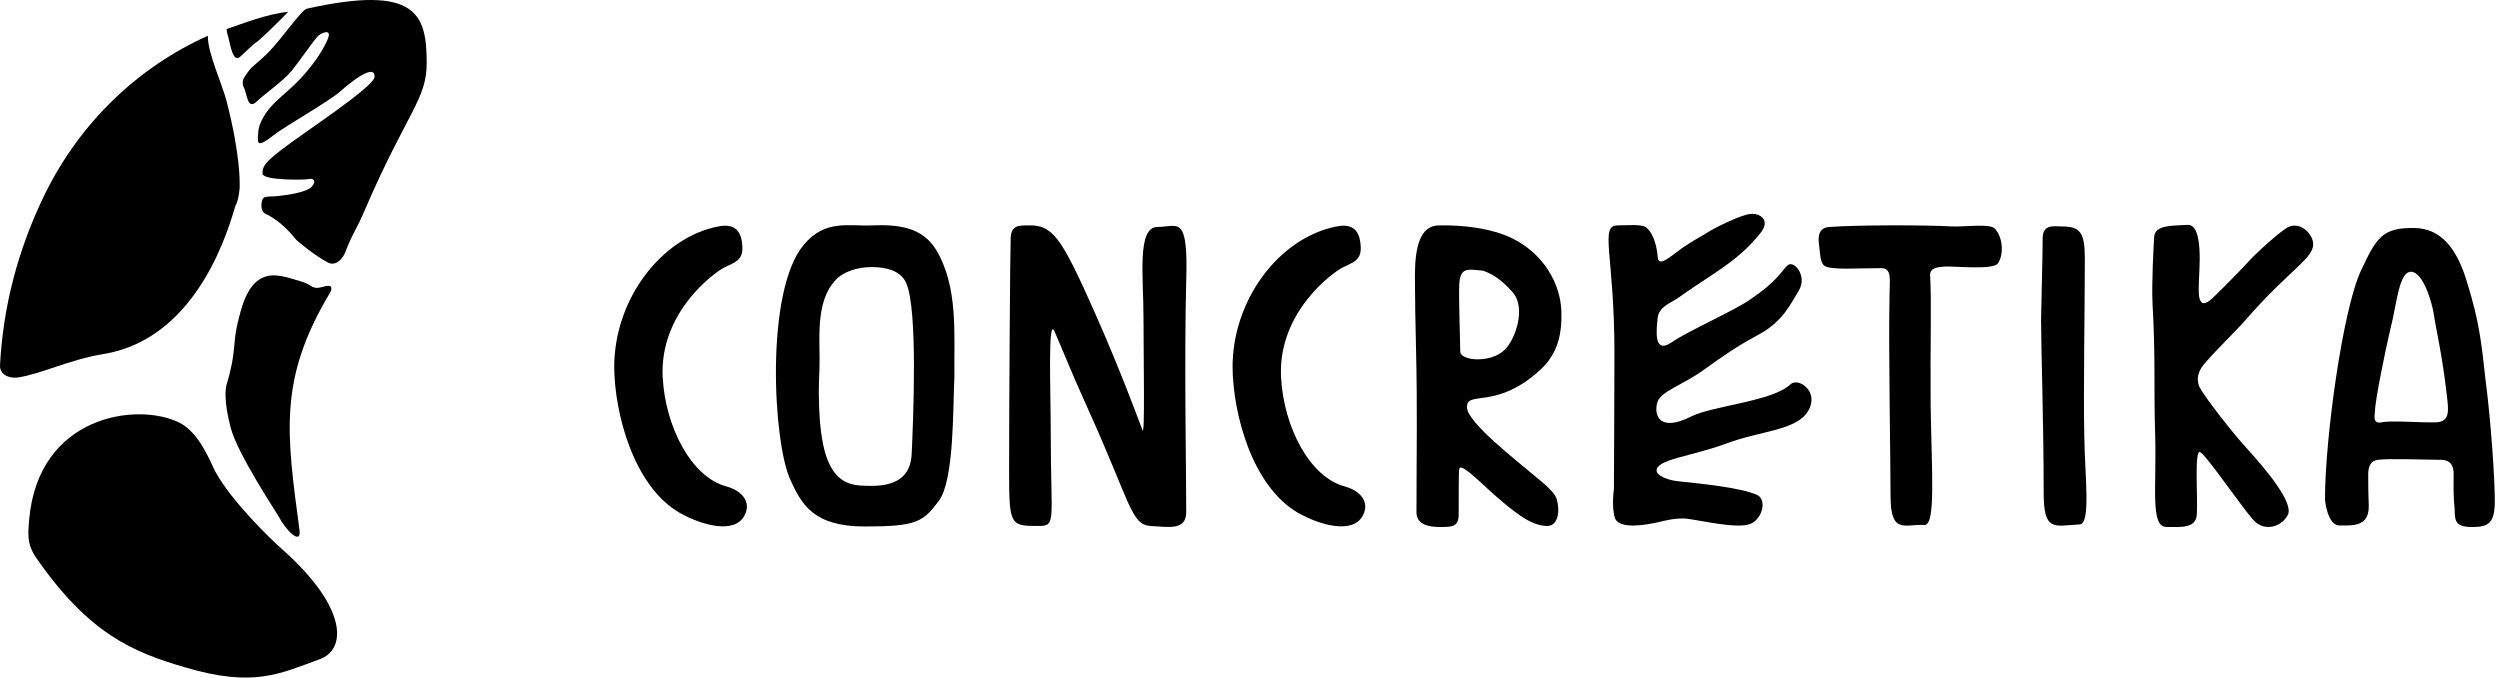 <svg width="214" height="58" viewBox="0 0 214 58" fill="none" xmlns="http://www.w3.org/2000/svg">
<path d="M28.229 25.092C28.408 24.824 28.452 24.468 28.14 24.468C27.783 24.468 27.427 24.646 27.114 24.646C26.446 24.557 26.847 24.423 25.688 24.066C24.751 23.799 23.503 23.308 22.521 23.754C21.05 24.378 20.604 26.608 20.336 27.678C20.203 28.258 20.113 28.838 20.069 29.462C19.98 30.622 19.757 31.781 19.4 32.896C19.311 33.252 19.132 34.278 19.757 36.642C20.336 38.871 23.726 43.955 23.859 44.222C24.483 45.426 25.777 46.675 25.643 45.426C24.528 37.043 23.815 32.494 28.229 25.092Z" fill="black"/>
<path d="M36.524 5.381C36.524 1.234 35.676 -1.353 26.267 0.743C25.821 0.832 24.038 3.419 22.967 4.489C22.031 5.425 21.585 5.648 21.273 6.094C21.095 6.362 20.827 6.674 20.782 6.942C20.782 7.031 20.782 7.165 20.782 7.254C20.782 7.298 20.827 7.343 20.827 7.388C21.184 8.012 21.139 9.483 21.986 8.681C22.834 7.878 24.261 6.942 24.974 6.05C25.688 5.158 26.802 3.553 27.114 3.196C27.382 2.839 28.408 2.393 28.096 3.24C27.783 4.088 26.936 5.425 25.732 6.719C24.751 7.789 23.458 8.636 22.744 9.706C22.031 10.821 22.12 11.223 22.076 11.847C22.031 12.471 22.388 12.382 23.413 11.579C24.439 10.777 28.096 8.725 29.121 7.833C30.058 6.986 32.109 5.381 32.064 6.585C32.02 7.432 25.866 11.445 24.261 12.694C22.655 13.898 22.432 14.3 22.477 14.879C22.521 15.459 26.223 15.414 26.446 15.325C26.713 15.236 27.159 15.414 26.713 15.949C26.267 16.485 24.528 16.707 23.636 16.797C22.789 16.841 22.611 16.797 22.477 17.064C22.388 17.243 22.254 17.912 22.611 18.224C22.744 18.357 22.967 18.402 23.101 18.491C24.082 19.071 24.751 19.784 25.375 20.543C25.509 20.676 26.936 21.88 28.051 22.46C28.765 22.861 29.389 22.059 29.567 21.568C30.147 20.007 30.548 19.606 31.217 18.001C34.874 9.528 36.524 8.547 36.524 5.381Z" fill="black"/>
<path d="M8.831 30.309C17.17 28.971 19.712 18.982 20.158 17.6C20.247 17.466 20.292 17.288 20.336 17.154C20.559 16.307 20.515 15.771 20.515 15.771C20.515 15.771 20.604 13.319 19.4 8.681C19.043 7.254 17.75 4.489 17.794 3.062C11.819 5.738 6.869 10.465 3.837 16.619C1.518 21.39 0.269 26.251 0.002 31.245C-0.043 32.048 0.715 32.405 1.518 32.315C3.569 32.003 5.888 30.799 8.831 30.309Z" fill="black"/>
<path d="M22.032 3.555C22.344 3.333 24.128 1.593 24.663 1.014C22.835 1.192 20.739 2.039 19.401 2.485C19.401 2.842 19.535 3.065 19.579 3.333C19.713 3.823 19.936 5.339 20.516 4.893C20.962 4.492 21.72 3.734 22.032 3.555Z" fill="black"/>
<path d="M24.171 47.031C23.19 46.184 19.756 42.839 18.418 40.342C18.017 39.584 17.081 36.998 15.297 36.151C11.685 34.411 3.301 35.571 2.499 44.445C2.409 45.604 2.276 46.496 3.034 47.655C7.582 54.255 11.373 55.816 15.787 57.109C21.763 58.893 23.992 57.644 27.337 56.44C29.656 55.638 29.834 52.07 24.171 47.031Z" fill="black"/>
<path d="M138.151 41.858C138.151 41.858 138.196 33.385 138.196 30.219C138.196 21.835 136.902 19.294 138.463 19.294C139.266 19.294 140.559 19.16 140.916 19.472C141.674 20.096 141.852 21.434 141.897 21.969C141.941 22.772 142.61 22.281 143.547 21.568C144.439 20.854 145.643 20.23 146.133 19.918C146.579 19.606 148.942 18.402 149.834 18.313C150.726 18.223 151.573 18.892 150.682 19.963C149.79 21.077 148.764 22.058 146.891 23.307C145.152 24.466 144.394 24.957 143.725 25.448C143.056 25.938 142.031 26.206 141.897 27.187C141.808 28.168 141.495 30.353 143.056 29.327C144.617 28.257 148.363 26.651 149.834 25.626C152.198 24.02 152.465 23.218 153 22.727C153.536 22.192 154.74 23.619 153.981 24.868C153.223 26.116 152.599 27.499 150.592 28.614C148.541 29.728 147.738 30.308 145.732 31.735C143.993 32.984 142.075 33.519 141.852 34.5C141.585 35.481 141.986 37.042 144.751 35.659C146.579 34.723 151.752 34.366 153.268 32.895C153.937 32.27 155.765 33.519 154.784 35.169C153.803 36.863 150.682 36.863 147.738 37.978C144.706 39.093 141.763 39.316 141.808 40.297C141.808 40.698 142.744 41.1 143.591 41.189C145.687 41.412 148.898 41.724 150.369 42.348C151.261 42.705 150.905 44.4 149.834 44.845C148.719 45.291 145.776 44.578 144.394 44.4C143.413 44.31 142.476 44.578 141.897 44.712C141.05 44.89 138.641 45.38 138.24 44.355C137.928 43.329 138.151 41.858 138.151 41.858Z" fill="black"/>
<path d="M88.207 19.293C89.099 19.293 89.768 19.561 90.481 20.453C91.329 21.523 92.265 23.485 93.826 27.008C95.966 31.868 97.304 35.525 97.795 36.818C98.018 37.398 97.884 30.798 97.884 27.231C97.884 23.663 97.304 19.427 99.088 19.427C100.827 19.427 101.719 18.268 101.541 24.065C101.362 30.709 101.541 40.252 101.541 43.819C101.541 45.425 100.114 45.112 98.464 45.023C96.814 44.889 96.769 43.061 93.202 35.168C91.552 31.512 91.061 30.174 90.258 28.346C89.679 27.097 89.946 33.518 89.946 37.353C89.946 44.444 90.437 45.023 88.965 45.023C86.468 45.023 86.379 45.023 86.379 40.296C86.379 34.232 86.468 21.434 86.513 20.408C86.557 19.249 87.182 19.293 88.207 19.293Z" fill="black"/>
<path d="M167.092 19.384C168.117 19.429 170.347 19.117 170.748 19.563C171.506 20.366 171.506 21.882 171.016 22.55C170.615 23.13 167.315 22.773 166.467 22.818C166.021 22.863 165.174 22.863 165.219 23.576C165.353 25.761 165.219 29.685 165.263 34.68C165.353 40.521 165.709 44.981 164.728 44.936C163.034 44.847 161.83 45.783 161.83 42.439C161.83 39.317 161.651 29.997 161.741 25.494C161.741 23.888 162.008 22.952 160.982 22.952C159.065 22.952 156.791 23.13 156.211 22.773C155.765 22.506 155.81 21.614 155.721 21.034C155.676 20.678 155.453 19.474 156.612 19.429C158.931 19.251 164.907 19.251 167.092 19.384Z" fill="black"/>
<path d="M192.286 38.335C191.171 37.131 188.808 34.099 188.317 33.207C188.184 32.94 187.827 32.137 188.719 31.111C189.789 29.863 191.35 28.391 192.242 27.365C196.077 22.951 198.217 22.059 197.994 20.721C197.86 19.918 196.879 18.982 195.898 19.428C195.363 19.651 193.133 21.613 192.242 22.639C191.751 23.174 189.566 25.403 189.165 25.715C188.005 26.607 188.228 24.734 188.228 24.021C188.228 23.307 188.674 19.16 187.247 19.25C185.999 19.339 184.438 19.205 184.393 20.32C184.349 21.122 184.17 24.155 184.259 26.028C184.527 30.844 184.349 32.806 184.482 37.22C184.616 41.724 184.037 45.113 185.463 45.113C186.712 45.113 188.005 45.247 188.05 43.998C188.139 42.705 187.827 38.514 188.317 38.692C188.763 38.826 191.84 43.33 192.866 44.489C193.847 45.604 195.363 45.069 195.854 44.043C196.3 43.017 194.115 40.342 192.286 38.335Z" fill="black"/>
<path d="M174.85 20.408C174.85 19.16 175.831 19.383 176.455 19.383C178.06 19.383 178.462 19.873 178.462 22.147C178.462 26.607 178.328 33.34 178.417 37.398C178.462 40.743 178.997 44.845 178.016 44.89C175.786 45.023 174.939 45.514 174.939 42.17C174.939 36.105 174.716 29.862 174.716 27.365C174.761 24.868 174.85 22.014 174.85 20.408Z" fill="black"/>
<path d="M124.863 43.998C124.863 45.068 124.373 45.112 123.302 45.112C122.232 45.112 121.207 44.889 121.251 43.775C121.251 38.468 121.34 35.124 121.207 29.639C121.162 27.9 121.117 25.358 121.117 23.619C121.117 21.255 121.519 19.338 123.124 19.293C125.354 19.249 127.673 19.561 129.367 20.363C132.176 21.701 133.559 24.332 133.648 26.562C133.737 28.791 133.247 30.352 131.864 31.645C128.029 35.168 125.488 33.34 125.577 34.901C125.621 36.194 130.081 39.628 130.839 40.297C131.775 41.099 133.024 41.991 133.247 42.705C133.559 43.73 133.38 45.023 132.444 45.023C130.972 45.023 129.456 43.685 127.851 42.303C126.602 41.188 124.908 39.449 124.908 40.207C124.863 40.163 124.863 42.526 124.863 43.998ZM126.959 23.173C125.577 23.039 124.997 22.861 124.908 24.377C124.863 25.67 124.997 29.327 124.997 30.085C124.997 30.887 127.539 31.11 128.743 29.995C129.724 29.104 130.616 26.428 129.545 25.09C128.877 24.332 128.119 23.574 126.959 23.173Z" fill="black"/>
<path d="M81.696 32.27C81.562 34.901 81.696 41.099 80.358 42.883C79.02 44.667 78.485 45.068 74.026 45.068C69.567 45.068 68.586 43.106 67.649 41.055C66.178 37.889 65.464 24.912 68.809 20.944C70.637 18.759 72.644 19.383 74.606 19.294C76.88 19.204 78.931 19.427 80.135 21.39C82.053 24.6 81.651 28.613 81.696 32.27ZM70.146 31.557C70.013 34.009 70.057 37.933 71.038 39.806C71.93 41.545 73.179 41.59 74.606 41.59C76.657 41.59 77.95 40.832 78.039 38.87C78.173 35.971 78.575 26.607 77.593 24.288C77.147 23.129 75.765 22.861 74.606 22.861C73.402 22.861 72.153 23.262 71.529 23.976C69.701 25.893 70.236 29.282 70.146 31.557Z" fill="black"/>
<path d="M111.128 43.909C107.114 41.59 105.554 35.302 105.509 31.512C105.464 25.67 109.522 20.319 114.427 19.383C116.167 19.026 116.434 20.23 116.479 21.122C116.523 22.237 115.944 22.415 114.918 22.905C114.115 23.307 109.388 26.696 109.656 32.27C109.879 36.551 112.109 40.832 115.096 41.635C116.434 41.991 117.281 42.972 116.657 44.132C115.81 45.737 113.045 44.979 111.128 43.909Z" fill="black"/>
<path d="M58.196 43.909C54.183 41.59 52.622 35.302 52.578 31.512C52.533 25.67 56.591 20.319 61.496 19.383C63.235 19.026 63.503 20.23 63.547 21.122C63.592 22.237 63.012 22.415 61.987 22.905C61.184 23.307 56.457 26.696 56.725 32.27C56.948 36.551 59.177 40.832 62.165 41.635C63.503 41.991 64.35 42.972 63.726 44.132C62.879 45.737 60.114 44.979 58.196 43.909Z" fill="black"/>
<path d="M211.193 24.2C210.346 21.346 209.008 19.562 206.689 19.517C203.924 19.473 203.434 20.32 202.096 23.174C200.535 26.518 199.019 37.533 199.019 42.75C199.019 42.75 199.197 44.98 200.268 44.98C201.338 44.98 202.765 45.114 202.765 43.374C202.765 42.706 202.72 42.616 202.72 40.654C202.72 40.208 202.765 39.45 203.568 39.361C204.415 39.227 207.848 39.361 208.919 39.361C209.989 39.361 210.033 40.164 210.033 40.654C209.989 43.062 210.123 43.33 210.123 43.642C210.123 44.623 210.212 45.114 211.639 45.114C213.066 45.114 213.556 44.712 213.556 42.884C213.556 41.056 213.244 36.195 212.754 32.449C212.397 29.194 212.219 27.544 211.193 24.2ZM203.3 35.169C203.3 34.322 204.236 29.729 204.638 28.079C205.173 25.983 205.351 23.263 206.377 23.263C207.403 23.263 208.161 25.805 208.339 26.92C208.473 27.945 209.052 30.309 209.454 33.876C209.588 35.08 209.766 36.106 208.517 36.15C207.269 36.195 204.638 35.972 203.88 36.15C203.032 36.329 203.3 35.481 203.3 35.169Z" fill="black"/>
</svg>
